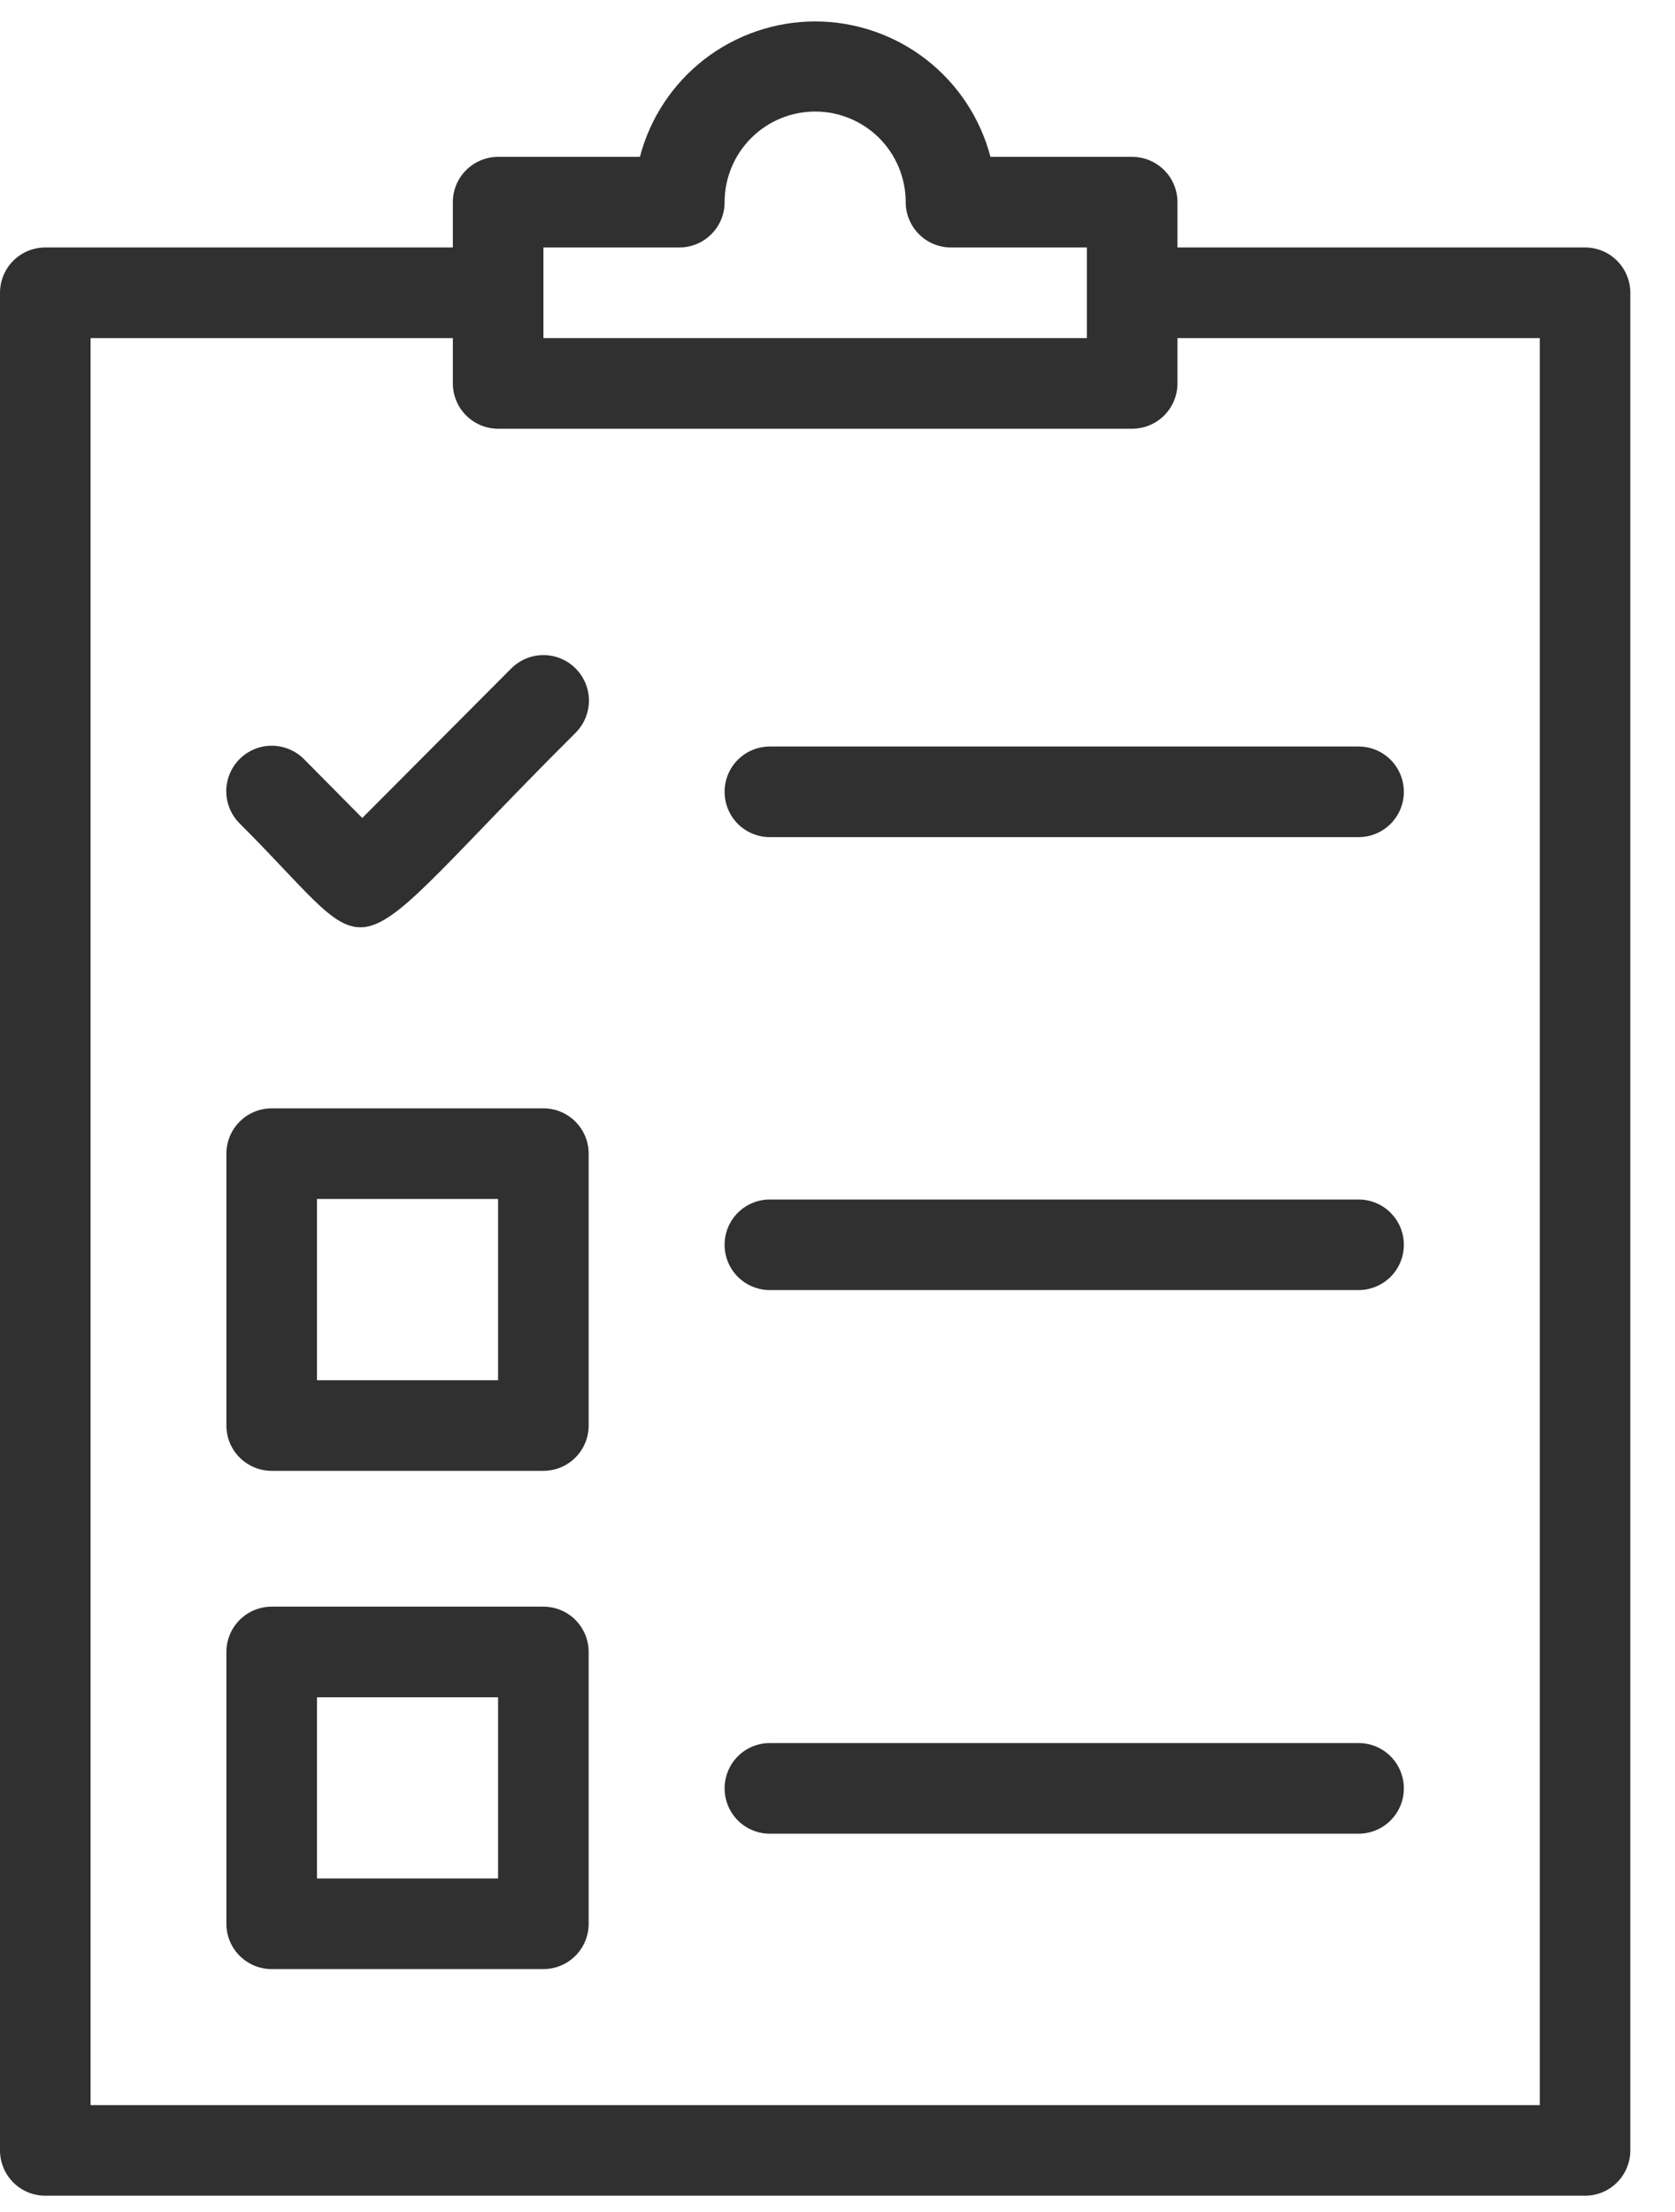 <svg width="25" height="33" viewBox="0 0 25 33" fill="none" xmlns="http://www.w3.org/2000/svg">
<path d="M23.657 3.692H17.574V3.016C17.574 2.837 17.503 2.665 17.376 2.538C17.249 2.412 17.077 2.34 16.898 2.34H14.783C14.631 1.762 14.293 1.25 13.819 0.884C13.346 0.519 12.765 0.32 12.167 0.32C11.569 0.32 10.988 0.519 10.514 0.884C10.041 1.25 9.702 1.762 9.551 2.34H7.435C7.256 2.34 7.084 2.412 6.957 2.538C6.83 2.665 6.759 2.837 6.759 3.016V3.692H0.676C0.497 3.692 0.325 3.763 0.198 3.89C0.071 4.017 0 4.189 0 4.368V32.081C0 32.26 0.071 32.432 0.198 32.559C0.325 32.686 0.497 32.757 0.676 32.757H23.657C23.837 32.757 24.009 32.686 24.135 32.559C24.262 32.432 24.333 32.26 24.333 32.081V4.368C24.333 4.189 24.262 4.017 24.135 3.89C24.009 3.763 23.837 3.692 23.657 3.692ZM8.111 3.692H10.139C10.318 3.692 10.49 3.621 10.617 3.494C10.744 3.367 10.815 3.196 10.815 3.016C10.815 2.658 10.957 2.314 11.211 2.06C11.464 1.807 11.808 1.664 12.167 1.664C12.525 1.664 12.869 1.807 13.123 2.06C13.376 2.314 13.518 2.658 13.518 3.016C13.518 3.196 13.59 3.367 13.716 3.494C13.843 3.621 14.015 3.692 14.194 3.692H16.222V5.044H8.111V3.692ZM22.982 31.405H1.352V5.044H6.759V5.72C6.759 5.899 6.83 6.071 6.957 6.198C7.084 6.325 7.256 6.396 7.435 6.396H16.898C17.077 6.396 17.249 6.325 17.376 6.198C17.503 6.071 17.574 5.899 17.574 5.72V5.044H22.982V31.405Z" fill="#303030"/>
<path d="M8.11 23.969H4.055C3.876 23.969 3.704 24.04 3.577 24.167C3.45 24.294 3.379 24.465 3.379 24.645V28.7C3.379 28.88 3.45 29.051 3.577 29.178C3.704 29.305 3.876 29.376 4.055 29.376H8.11C8.29 29.376 8.462 29.305 8.588 29.178C8.715 29.051 8.786 28.88 8.786 28.7V24.645C8.786 24.465 8.715 24.294 8.588 24.167C8.462 24.04 8.29 23.969 8.11 23.969ZM7.434 28.024H4.731V25.321H7.434V28.024Z" fill="#303030"/>
<path d="M8.11 16.535H4.055C3.876 16.535 3.704 16.606 3.577 16.733C3.45 16.86 3.379 17.032 3.379 17.211V21.267C3.379 21.446 3.45 21.618 3.577 21.745C3.704 21.871 3.876 21.943 4.055 21.943H8.11C8.29 21.943 8.462 21.871 8.588 21.745C8.715 21.618 8.786 21.446 8.786 21.267V17.211C8.786 17.032 8.715 16.86 8.588 16.733C8.462 16.606 8.29 16.535 8.11 16.535ZM7.434 20.591H4.731V17.887H7.434V20.591Z" fill="#303030"/>
<path d="M11.49 11.137C11.311 11.137 11.139 11.208 11.012 11.335C10.886 11.461 10.815 11.633 10.815 11.813C10.815 11.992 10.886 12.164 11.012 12.291C11.139 12.417 11.311 12.489 11.49 12.489H20.277C20.457 12.489 20.629 12.417 20.755 12.291C20.882 12.164 20.953 11.992 20.953 11.813C20.953 11.633 20.882 11.461 20.755 11.335C20.629 11.208 20.457 11.137 20.277 11.137H11.49Z" fill="#303030"/>
<path d="M20.277 17.895H11.49C11.311 17.895 11.139 17.966 11.012 18.093C10.886 18.219 10.815 18.391 10.815 18.57C10.815 18.75 10.886 18.922 11.012 19.048C11.139 19.175 11.311 19.246 11.49 19.246H20.277C20.457 19.246 20.629 19.175 20.755 19.048C20.882 18.922 20.953 18.75 20.953 18.57C20.953 18.391 20.882 18.219 20.755 18.093C20.629 17.966 20.457 17.895 20.277 17.895Z" fill="#303030"/>
<path d="M20.277 26.004H11.49C11.311 26.004 11.139 26.075 11.012 26.202C10.886 26.329 10.815 26.501 10.815 26.68C10.815 26.859 10.886 27.031 11.012 27.158C11.139 27.285 11.311 27.356 11.49 27.356H20.277C20.457 27.356 20.629 27.285 20.755 27.158C20.882 27.031 20.953 26.859 20.953 26.68C20.953 26.501 20.882 26.329 20.755 26.202C20.629 26.075 20.457 26.004 20.277 26.004Z" fill="#303030"/>
<path d="M7.631 9.972L5.407 12.203L4.536 11.324C4.473 11.261 4.398 11.211 4.315 11.177C4.233 11.143 4.145 11.125 4.056 11.125C3.967 11.125 3.878 11.143 3.796 11.177C3.714 11.211 3.639 11.261 3.576 11.324C3.513 11.387 3.463 11.462 3.429 11.544C3.395 11.627 3.377 11.715 3.377 11.804C3.377 11.893 3.395 11.981 3.429 12.064C3.463 12.146 3.513 12.221 3.576 12.284C5.8 14.501 4.928 14.582 8.591 10.932C8.718 10.805 8.79 10.632 8.79 10.452C8.79 10.272 8.718 10.1 8.591 9.972C8.464 9.845 8.291 9.773 8.111 9.773C7.931 9.773 7.759 9.845 7.631 9.972Z" fill="#303030"/>
</svg>
